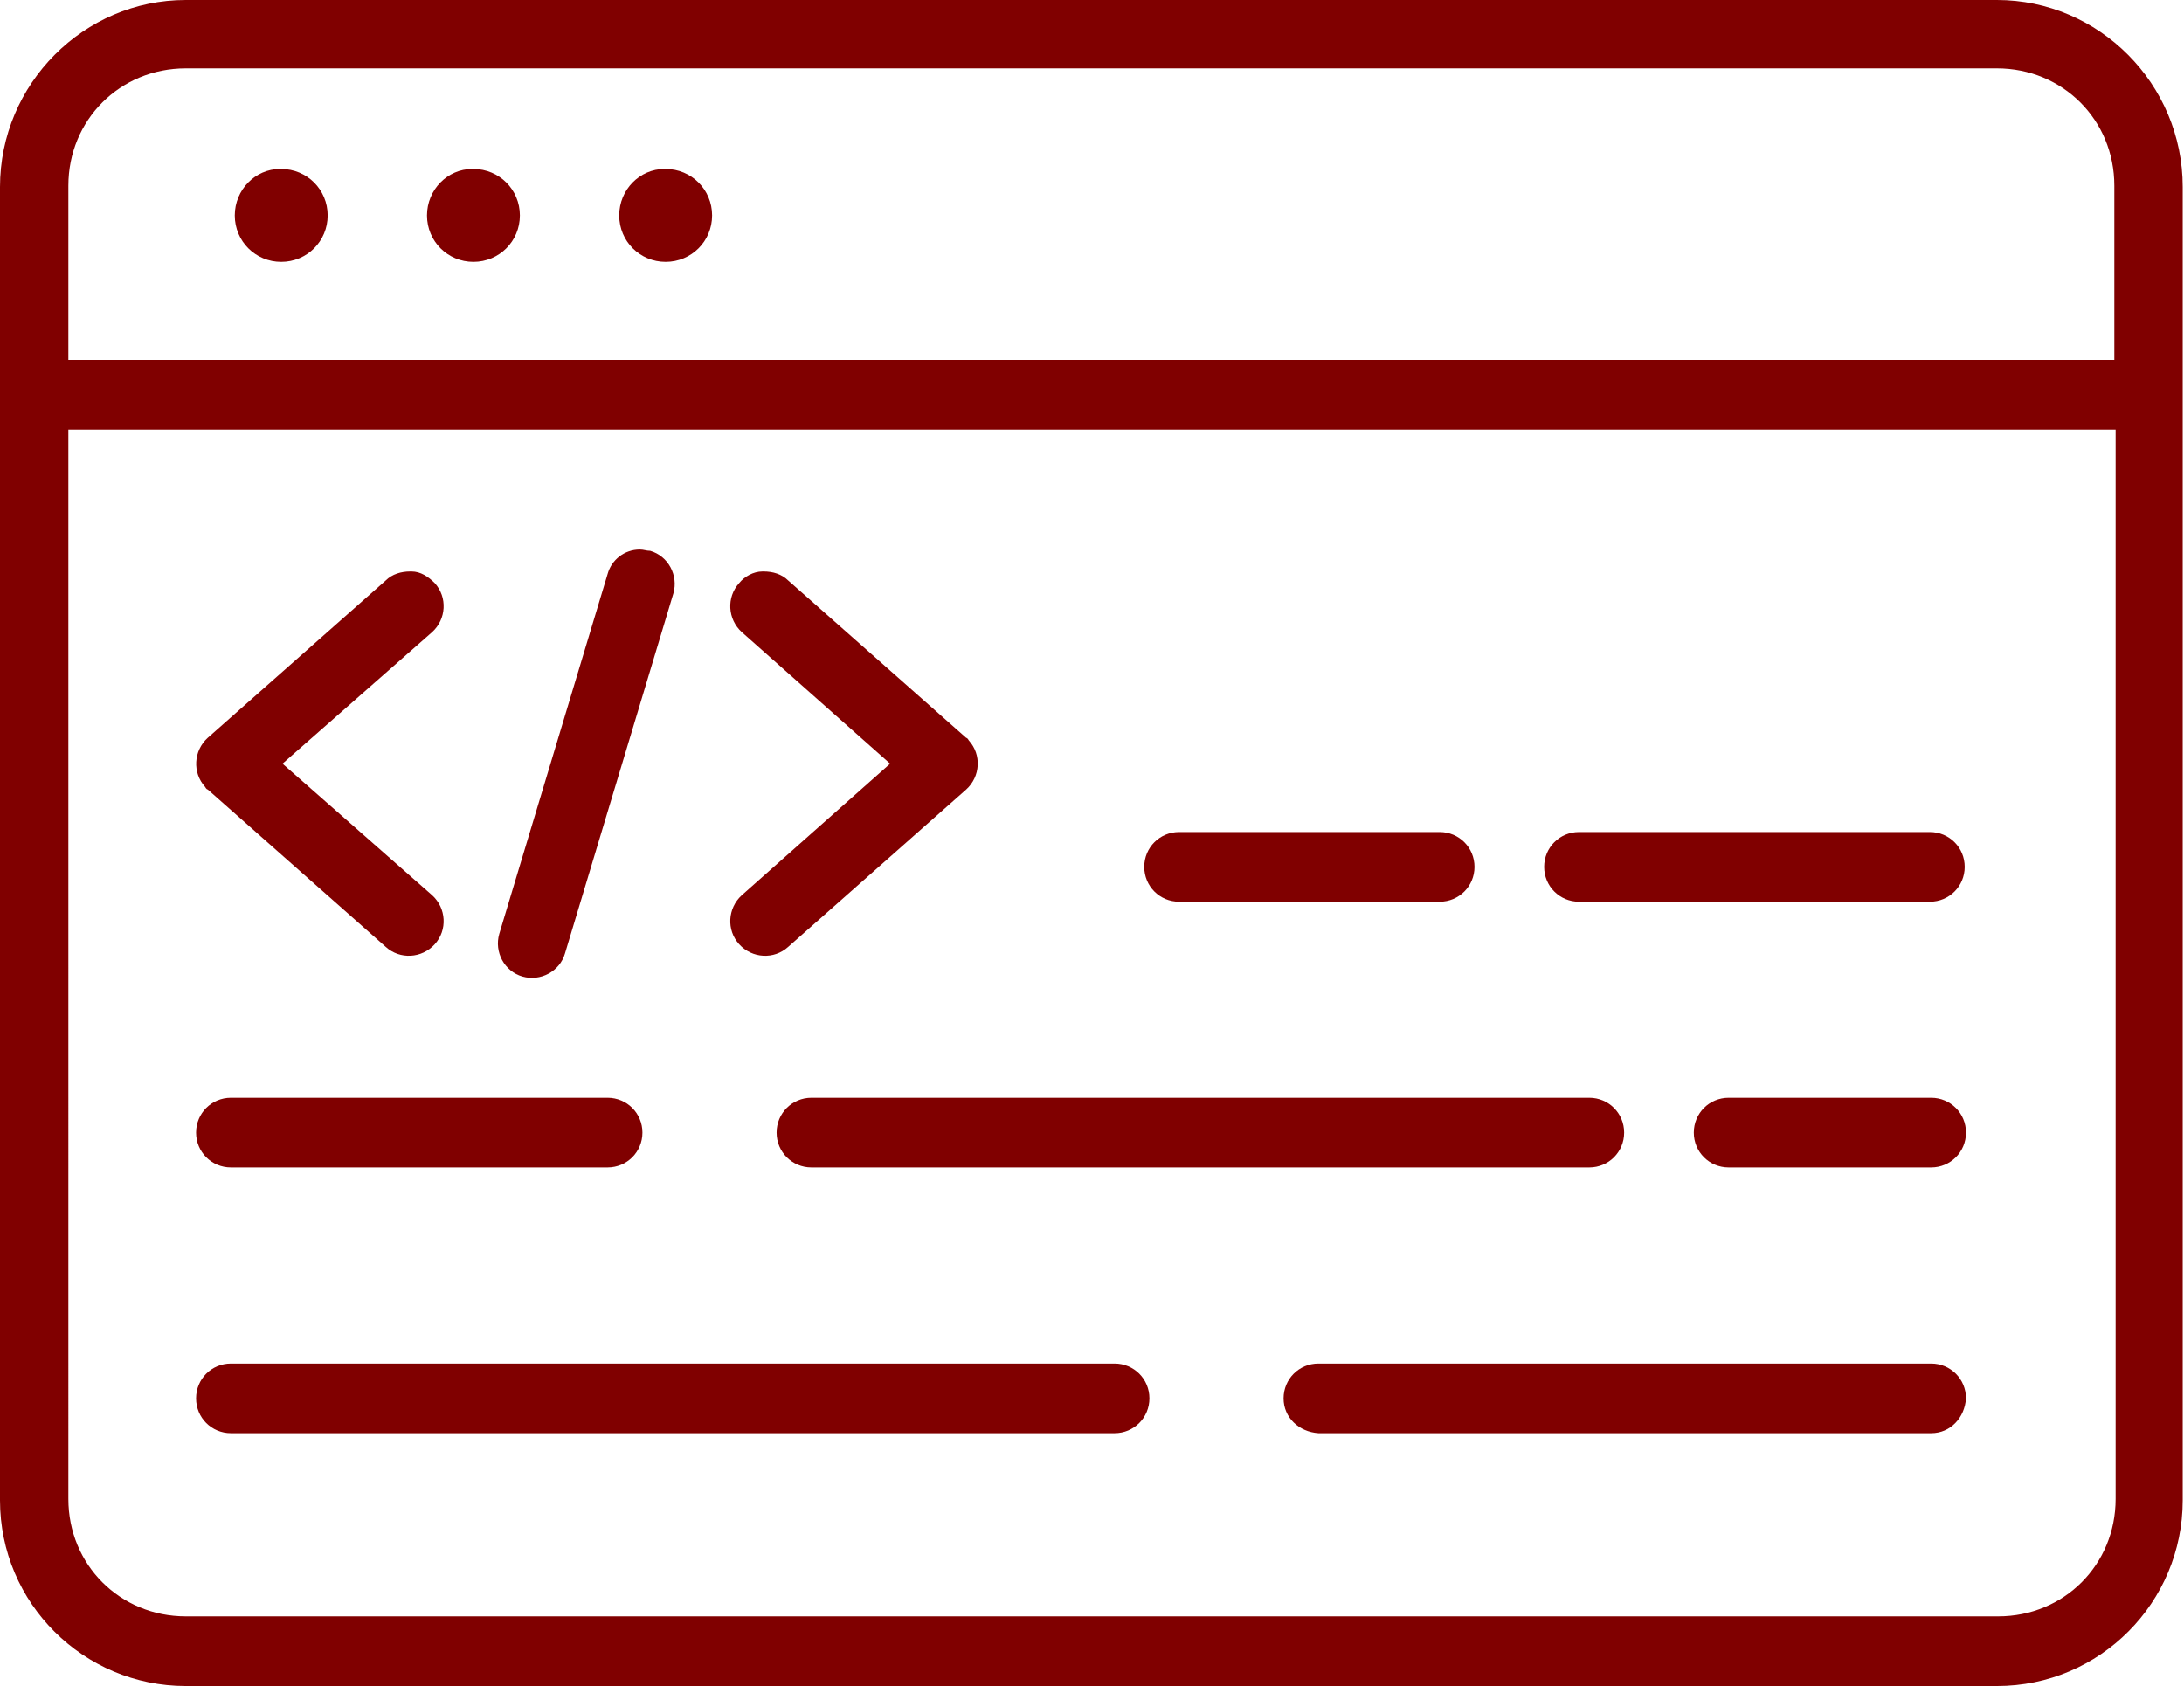 <?xml version="1.0" encoding="UTF-8"?>
<svg id="Layer_2" data-name="Layer 2" xmlns="http://www.w3.org/2000/svg" viewBox="0 0 16.93 13.07">
  <defs>
    <style>
      .cls-1 {
        fill: maroon;
        fill-rule: evenodd;
      }
    </style>
  </defs>
  <g id="Layer_1-2" data-name="Layer 1">
    <path class="cls-1" d="m1.44,0C.65,0,0,.65,0,1.45v10.18c0,.8.65,1.44,1.44,1.44h14.04c.8,0,1.44-.65,1.44-1.44V1.45c0-.8-.65-1.45-1.44-1.45H1.44Zm0,.53h14.04c.51,0,.91.4.91.91v1.35H.53v-1.35c0-.51.4-.91.91-.91Zm.73.78c-.19,0-.35.16-.35.36s.16.36.36.36.36-.16.36-.36-.16-.36-.36-.36c0,0,0,0,0,0h0Zm1.49,0c-.19,0-.35.16-.35.36s.16.36.36.36.36-.16.36-.36-.16-.36-.36-.36c0,0,0,0,0,0h0Zm1.49,0c-.19,0-.35.16-.35.36s.16.36.36.36.36-.16.36-.36-.16-.36-.36-.36c0,0,0,0,0,0h0ZM.53,3.33h15.87v8.29c0,.51-.4.91-.91.91H1.44c-.51,0-.91-.4-.91-.91V3.33Zm4.43.93c-.12,0-.22.08-.25.19l-.84,2.79c-.04.14.04.29.18.33.14.04.29-.04.33-.18,0,0,0,0,0,0l.84-2.79c.04-.14-.04-.29-.18-.33-.03,0-.05-.01-.08-.01Zm.95.17c-.07,0-.14.04-.18.09-.1.11-.09.28.02.38l1.15,1.02-1.15,1.02c-.11.1-.12.27-.02.38.1.11.27.12.38.02,0,0,0,0,0,0l1.38-1.22c.11-.1.12-.27.02-.38,0,0-.01-.02-.02-.02l-1.38-1.22c-.05-.05-.12-.07-.19-.07Zm-2.73,0c-.07,0-.14.02-.19.07l-1.38,1.22c-.11.1-.12.27-.02.38,0,0,.01.02.02.02l1.38,1.22c.11.1.28.09.38-.02.1-.11.09-.28-.02-.38l-1.16-1.02,1.16-1.02c.11-.1.12-.27.02-.38-.05-.05-.11-.09-.18-.09Zm5.96,2.02c-.15,0-.27.12-.27.27,0,0,0,0,0,0,0,.15.12.27.27.27,0,0,0,0,0,0h2.02c.15,0,.27-.12.27-.27,0,0,0,0,0,0,0-.15-.12-.27-.27-.27,0,0,0,0,0,0h-2.02Zm3.1,0c-.15,0-.27.12-.27.27,0,.15.12.27.27.27h2.72c.15,0,.27-.12.27-.27h0c0-.15-.12-.27-.27-.27h-2.72ZM1.79,8.51c-.15,0-.27.12-.27.27,0,0,0,0,0,0,0,.15.12.27.27.27,0,0,0,0,0,0h2.92c.15,0,.27-.12.27-.27h0c0-.15-.12-.27-.27-.27,0,0,0,0,0,0H1.79Zm4.5,0c-.15,0-.27.12-.27.27,0,0,0,0,0,0,0,.15.12.27.27.27,0,0,0,0,0,0h6.03c.15,0,.27-.12.27-.27,0,0,0,0,0,0,0-.15-.12-.27-.27-.27,0,0,0,0,0,0h-6.03Zm7.11,0c-.15,0-.27.12-.27.27,0,0,0,0,0,0,0,.15.12.27.27.27,0,0,0,0,0,0h1.57c.15,0,.27-.12.27-.27,0-.15-.12-.27-.27-.27h-1.57ZM1.79,10.57c-.15,0-.27.12-.27.27,0,0,0,0,0,0,0,.15.12.27.27.27h6.85c.15,0,.27-.12.27-.27h0c0-.15-.12-.27-.27-.27,0,0,0,0,0,0H1.79Zm8.43,0c-.15,0-.27.12-.27.27h0c0,.15.12.26.27.27h4.75c.15,0,.26-.12.27-.27,0-.15-.12-.27-.27-.27h-4.75Z"/>
  </g>
</svg>
